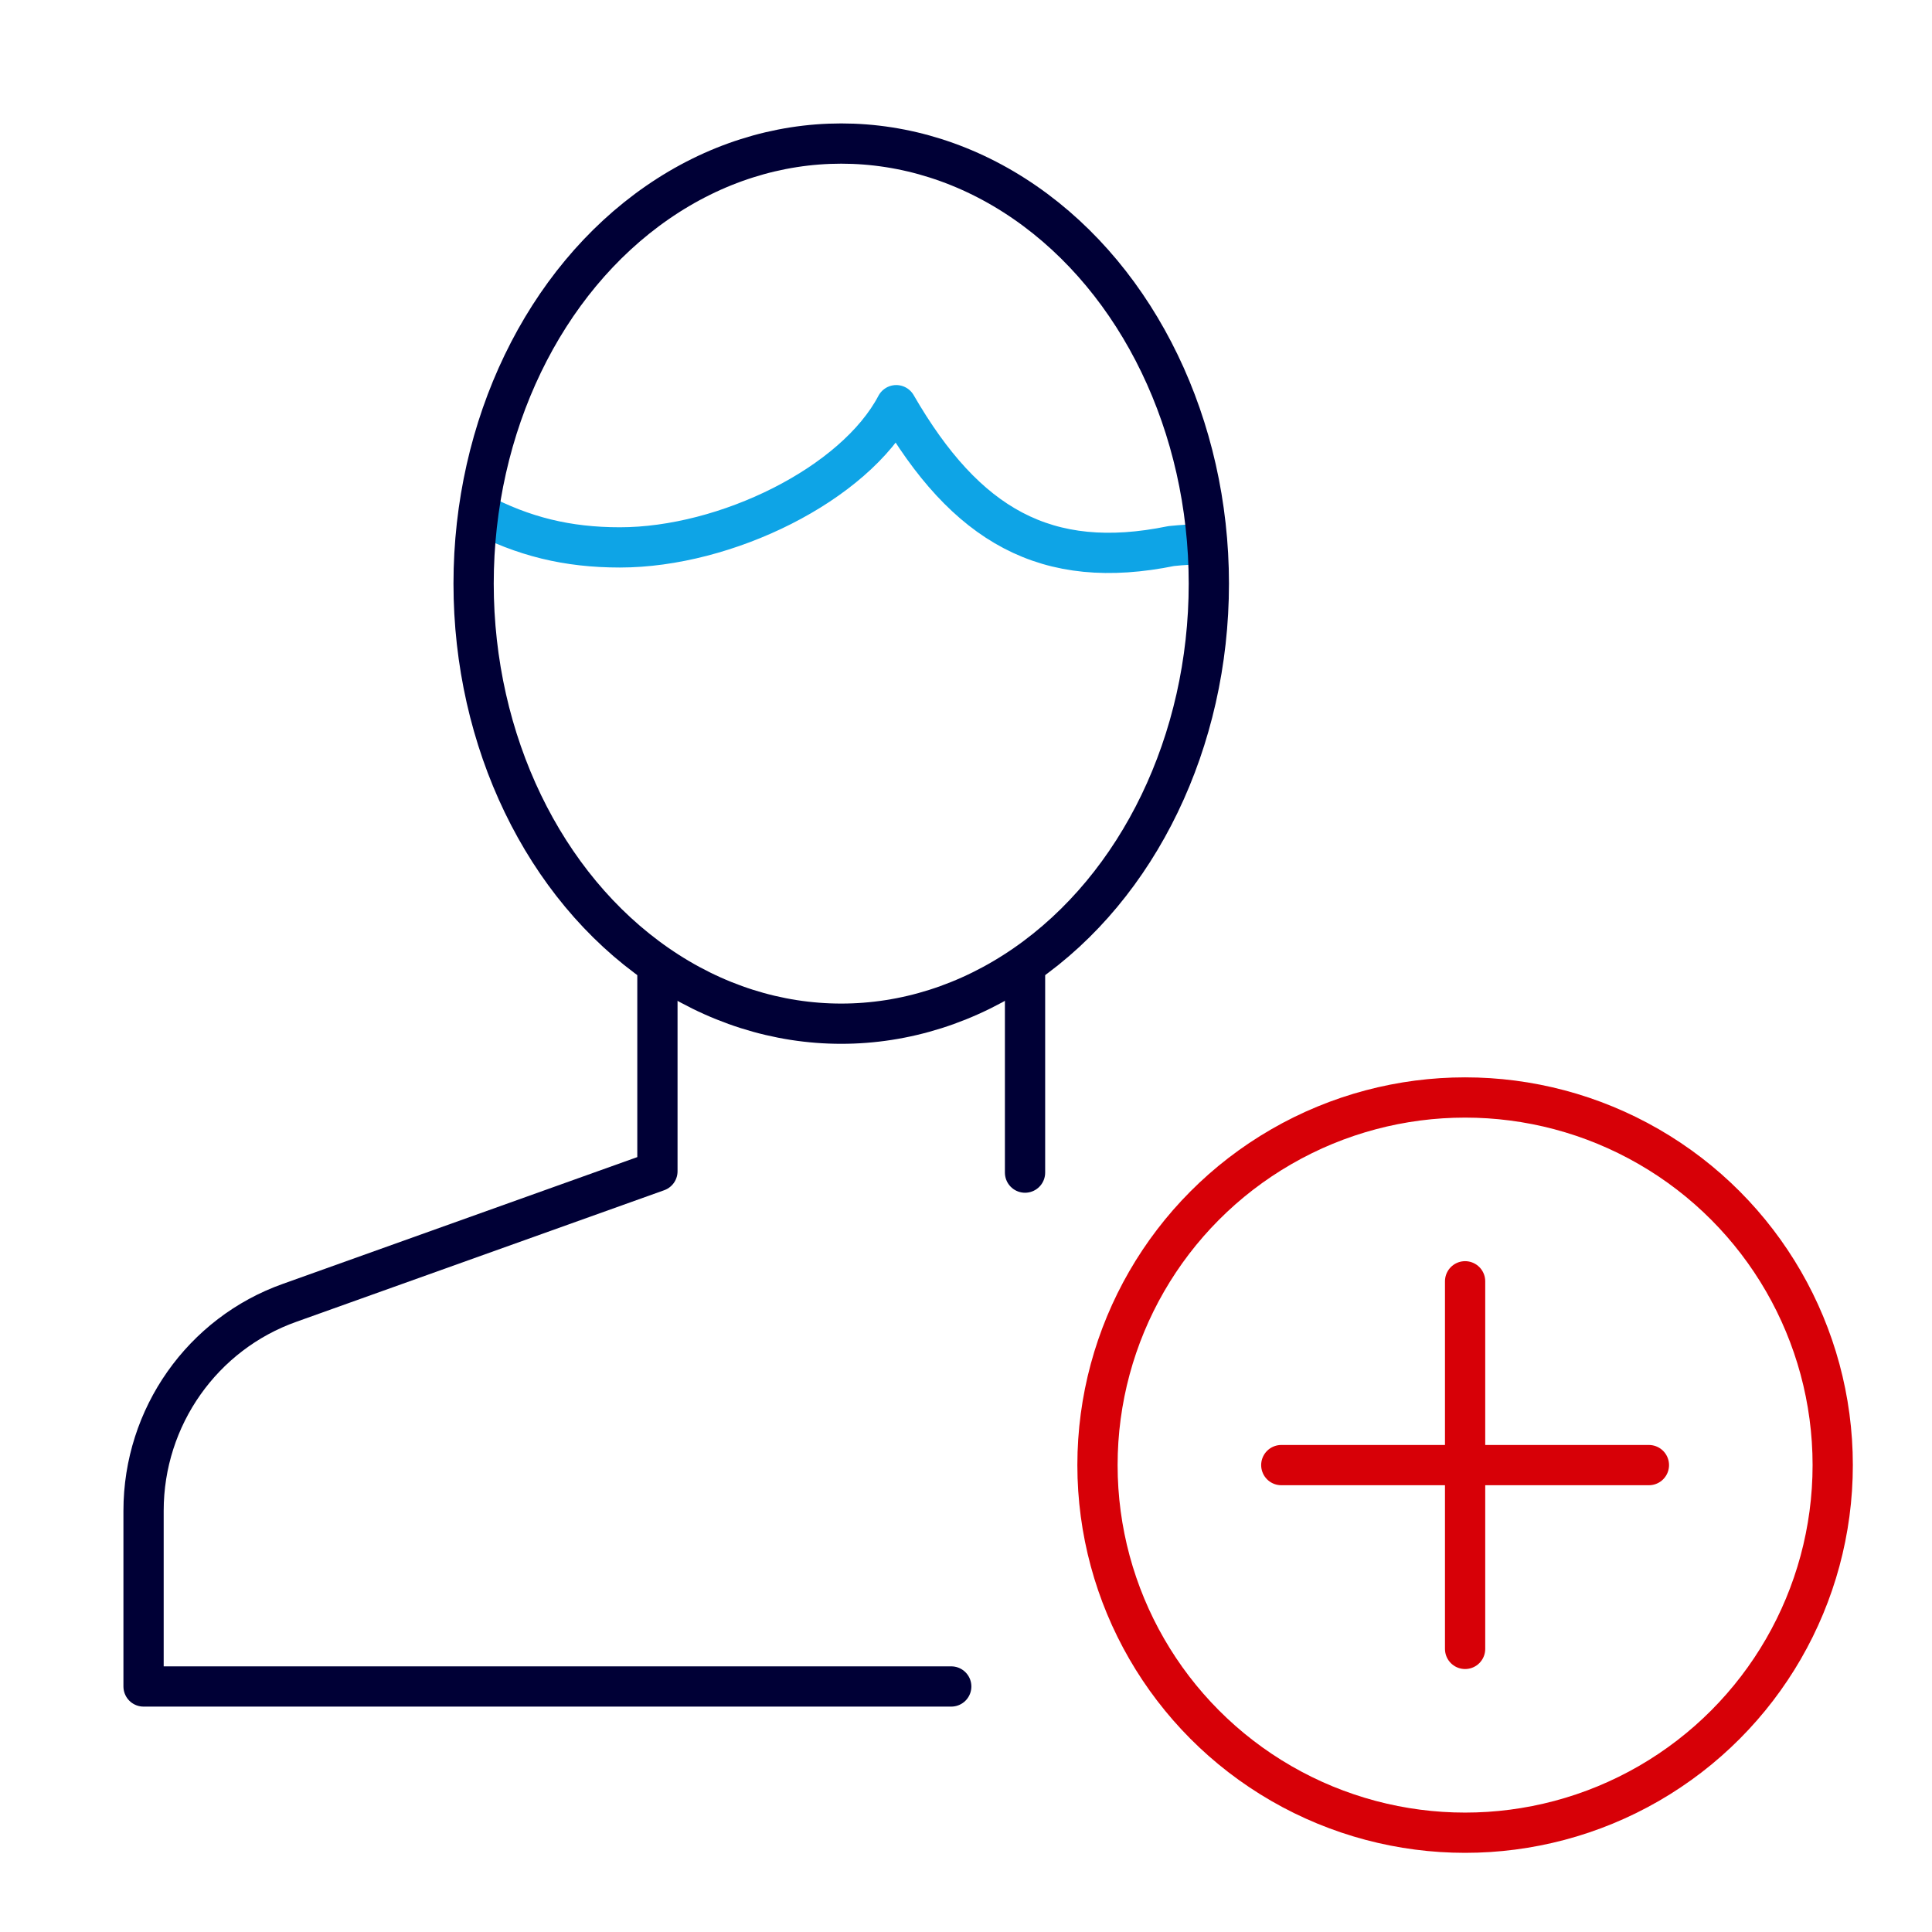 <?xml version="1.0" encoding="utf-8"?>
<!-- Generator: Adobe Illustrator 24.1.2, SVG Export Plug-In . SVG Version: 6.00 Build 0)  -->
<svg version="1.1" id="Layer_1" xmlns="http://www.w3.org/2000/svg" xmlns:xlink="http://www.w3.org/1999/xlink" x="0px" y="0px"
	 viewBox="0 0 144 144" style="enable-background:new 0 0 144 144;" xml:space="preserve">
<style type="text/css">
	.st0{fill:none;stroke:#D70007;stroke-width:3;stroke-linejoin:round;stroke-miterlimit:10;}
	.st1{fill:none;stroke:#D70007;stroke-width:3;stroke-linecap:round;stroke-linejoin:round;stroke-miterlimit:10;}
	.st2{fill:none;stroke:#0EA4E6;stroke-width:3;stroke-linejoin:round;stroke-miterlimit:10;}
	.st3{fill:none;stroke:#000036;stroke-width:3;stroke-linecap:round;stroke-linejoin:round;stroke-miterlimit:10;}
	.st4{fill:none;stroke:#000036;stroke-width:3;stroke-linejoin:round;stroke-miterlimit:10;}
</style>
<g id="Outline_Icons_1_">
	<g id="Outline_Icons">
		<g>
			<g>
				<circle class="st0" cx="109.2" cy="109.2" r="27.4"/>
				<line class="st1" x1="109.2" y1="95.5" x2="109.2" y2="122.9"/>
				<line class="st1" x1="122.9" y1="109.2" x2="95.5" y2="109.2"/>
			</g>
			<g>
				<path class="st2" d="M89.8,40.5c-0.9,0.1-1.6,0.1-2.5,0.2C78,42.6,72,39.2,66.8,30.2c-3.1,5.9-12.7,10.6-20.6,10.6
					c-3.9,0-7.2-0.8-10.6-2.6"/>
				<line class="st3" x1="76.4" y1="87.4" x2="76.4" y2="72"/>
				<path class="st3" d="M49,72v15.3l-27.4,9.8c-6.5,2.3-10.9,8.5-10.9,15.5v13.1h60.2"/>
				<ellipse class="st4" cx="62.7" cy="43.5" rx="27.4" ry="32.8"/>
			</g>
		</g>
	</g>
	<g id="New_icons_1_">
	</g>
</g>
</svg>
